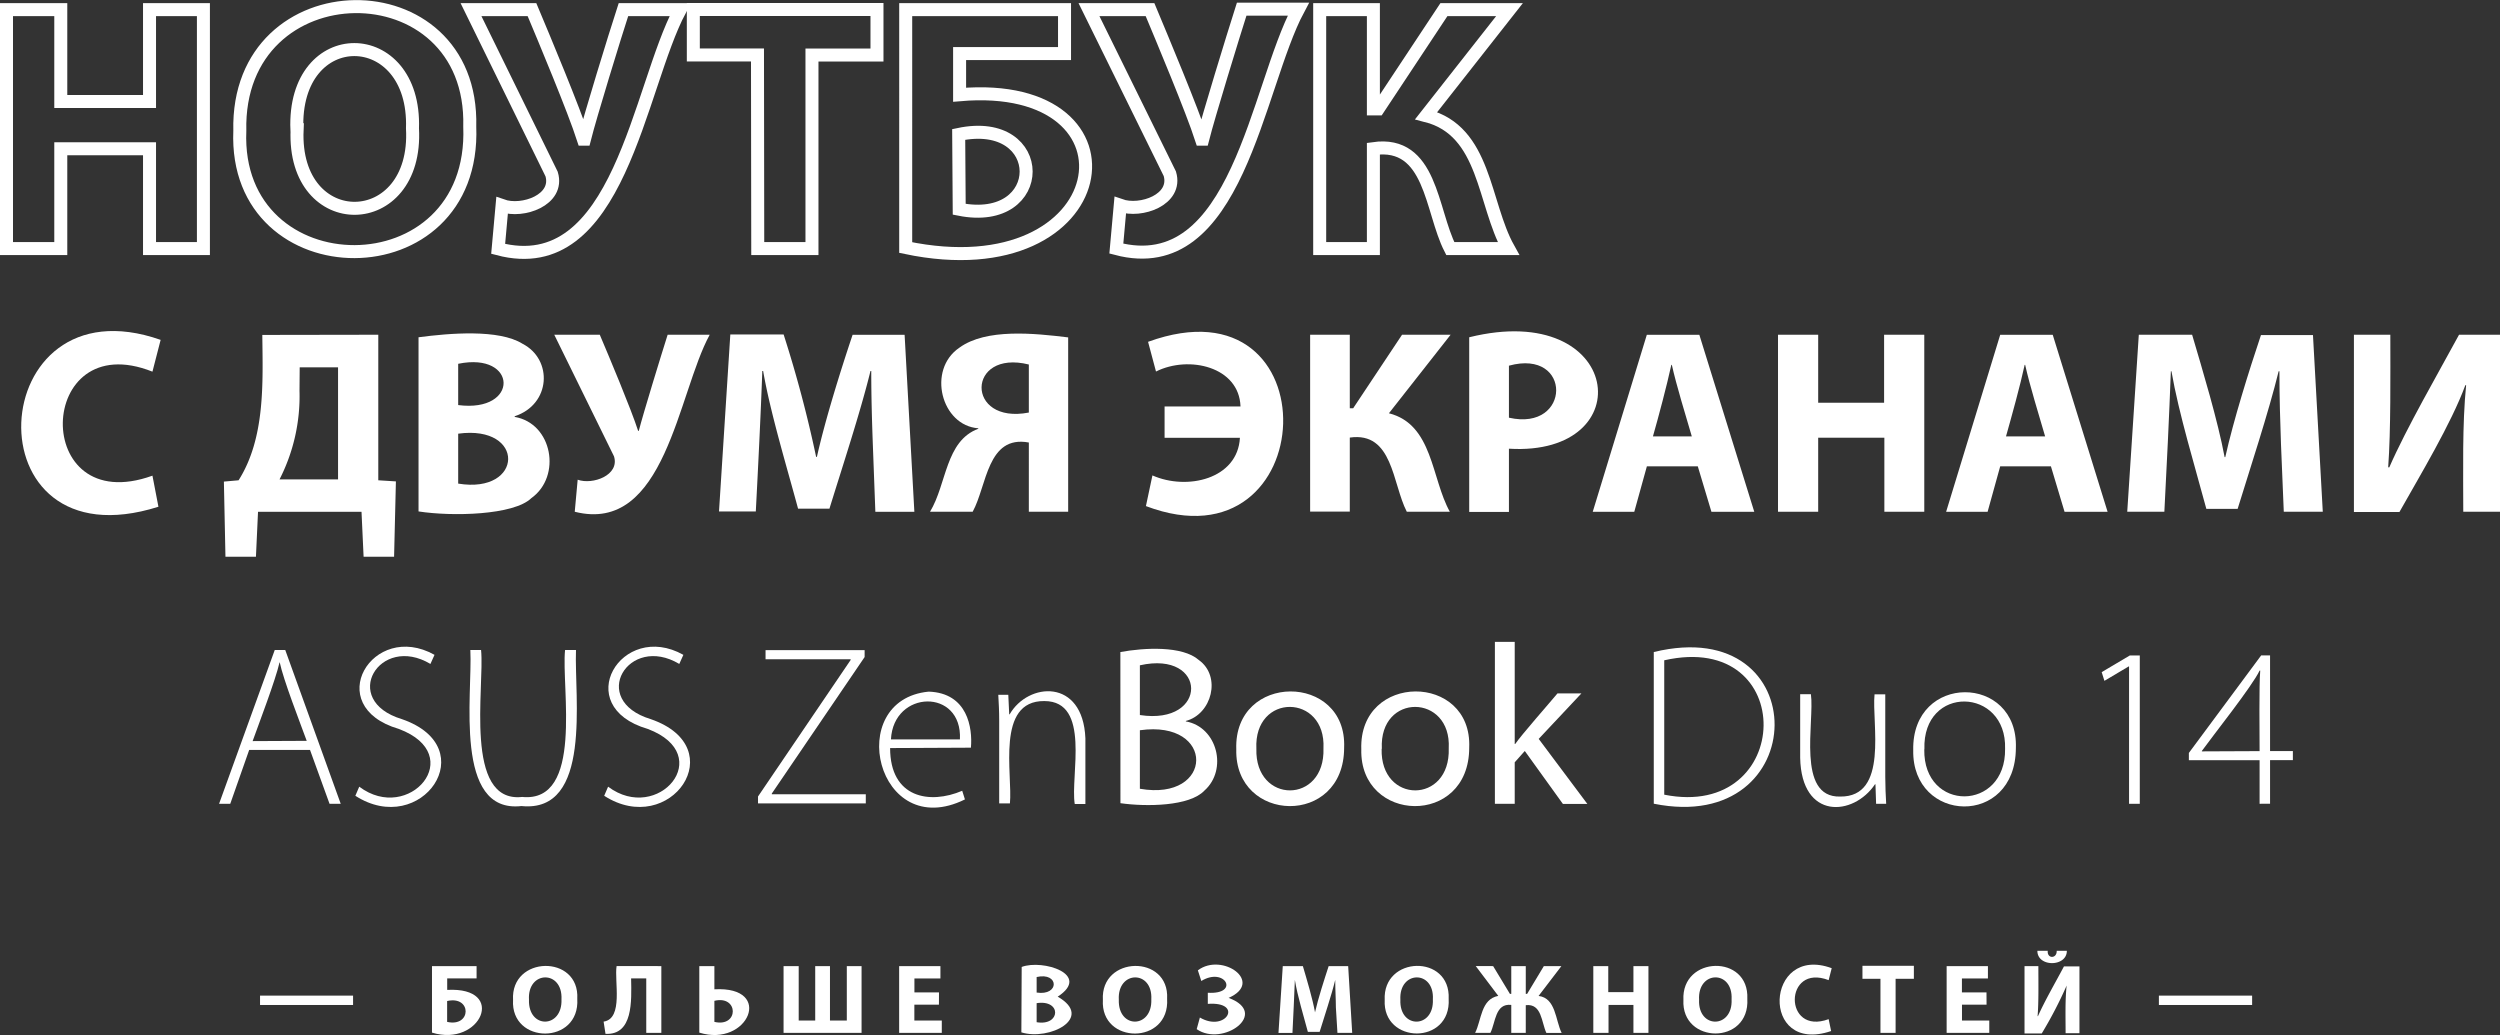 <?xml version="1.0" encoding="UTF-8"?> <svg xmlns="http://www.w3.org/2000/svg" id="Слой_1" data-name="Слой 1" viewBox="0 0 384.56 159.21"><rect x="0" y="0" width="384.56" height="159.21" fill="#333333" stroke="none"/> <defs> <style>.cls-1{fill:#fff;}.cls-2{fill:none;stroke:#fff;stroke-width:2px;}</style> </defs> <path class="cls-1" d="M24.37,78.07c-29.37,9.3-27-35.26.34-25.67l-1.26,4.89c-18-7.16-18.77,22.76,0,16Z" transform="translate(0 -0.12)"></path> <path class="cls-1" d="M58.19,51.61V74l2.71.17-.28,11.59H55.93l-.32-6.91H39.69l-.32,6.91H34.68L34.44,74.2,36.7,74c4.11-6.49,3.73-15,3.65-22.36ZM46.07,60.26A28.1,28.1,0,0,1,43,73.86h9V56.62h-5.9Z" transform="translate(0 -0.12)"></path> <path class="cls-1" d="M64.38,52c4.76-.63,12.36-1.28,16,1,4.69,2.42,4.37,9.32-1.21,11.15v.1c5.82,1,7.25,9.14,2.58,12.48-2.7,2.66-12.23,2.86-17.37,2.06Zm6.1,10.43c9.45,1.22,9.17-8.24,0-6.35Zm0,12.08c10.09,1.66,10.41-9.1,0-7.68Z" transform="translate(0 -0.12)"></path> <path class="cls-1" d="M92.26,51.61c1.46,3.44,4.82,11.43,5.9,14.79h.1c.69-2.69,3.45-11.67,4.44-14.79h6.47c-4.92,9-6.82,30.76-20.76,27.23l.45-4.93c2.31.83,6.49-.69,5.59-3.59L85.26,51.61Z" transform="translate(0 -0.12)"></path> <path class="cls-1" d="M134.26,68.42c-.12-3.23-.24-7.23-.24-11.23h-.12c-1.55,6.34-4.41,15-6.31,21.17h-4.83c-1.69-6.29-4.25-14.69-5.37-21.17h-.13c-.23,6.57-.66,15.11-1,21.61H110.6l1.74-27.23h8.2a189,189,0,0,1,5,18.83h.12c1.26-5.65,3.64-13.27,5.49-18.78h8l1.5,27.23h-6Z" transform="translate(0 -0.12)"></path> <path class="cls-1" d="M143.06,78.84c2.6-4.3,2.34-10.87,7.43-12.77V66c-5.7-.4-7.93-9-2.91-12.4,4.12-3,11.54-2.21,16.73-1.58V78.84h-6.05V68.19c-6.42-1.19-6.43,6.63-8.64,10.65Zm15.2-22.65c-9.59-2.38-9.8,9.28,0,7.39Z" transform="translate(0 -0.12)"></path> <path class="cls-1" d="M179.14,62.64h11.68c-.21-6.12-7.95-7.9-13-5.37l-1.22-4.57c28.63-10.4,26.89,35.58-.33,25.27l1-4.72c5.32,2.36,13.12.57,13.46-5.79H179.14Z" transform="translate(0 -0.12)"></path> <path class="cls-1" d="M207.63,51.61V62.92h.52l7.52-11.31h7.47l-9.49,12.08c6.79,1.73,6.5,10,9.37,15.15H216.4c-2.24-4.34-2.12-12.36-8.77-11.41V78.82h-6.1V51.61Z" transform="translate(0 -0.12)"></path> <path class="cls-1" d="M226,52c23.66-5.86,26.66,18.39,6.11,17.14v9.73H226Zm6.11,12.37c9.61,2.19,9.77-10.68,0-8Z" transform="translate(0 -0.12)"></path> <path class="cls-1" d="M253.33,71.85l-1.94,7H245l8.32-27.23h8.08l8.45,27.23h-6.59l-2.1-7Zm6.91-4.6c-.91-3.12-2.39-7.92-3.07-11h-.08c-.68,3.13-1.95,7.92-2.83,11Z" transform="translate(0 -0.12)"></path> <path class="cls-1" d="M279.68,51.61V62.07h10.14V51.61H296V78.84h-6.14V67.45H279.68V78.84H273.5V51.61Z" transform="translate(0 -0.12)"></path> <path class="cls-1" d="M307.68,71.85l-1.94,7h-6.38l8.32-27.23h8.08l8.44,27.23h-6.62l-2.1-7Zm6.91-4.6c-.91-3.12-2.39-7.92-3.07-11h-.08c-.67,3.13-2,7.92-2.87,11Z" transform="translate(0 -0.12)"></path> <path class="cls-1" d="M350.87,68.42c-.12-3.27-.24-7.23-.24-11.19h-.12c-1.55,6.34-4.41,15-6.31,21.17h-4.81c-1.69-6.29-4.25-14.69-5.37-21.17h-.09c-.24,6.57-.66,15.11-1,21.61h-5.71L329,51.61h8.2c1.64,5.55,3.95,13.21,5,18.83h.1c1.26-5.65,3.64-13.27,5.49-18.78h8l1.51,27.18h-6Z" transform="translate(0 -0.12)"></path> <path class="cls-1" d="M367.69,51.61c0,6.17.09,14.72-.33,20.4h.17c2.61-6,7.59-14.6,10.73-20.4h6.3V78.84h-5.65c0-6.1-.17-13.44.44-19.47h-.12c-2.18,5.93-7,13.93-10.14,19.51h-7V51.61Z" transform="translate(0 -0.12)"></path> <path class="cls-1" d="M38.33,115.48l-2.91,8.28H33.7l8.56-23.65h1.62l8.53,23.65H50.69l-3-8.28Zm8.85-1.4c-1-2.74-3.6-9.41-4.15-12.07H43c-.61,2.71-3.16,9.37-4.14,12.11Z" transform="translate(0 -0.12)"></path> <path class="cls-1" d="M55.26,121.13c7.66,5.77,16.75-4.88,6.1-8.88-12-3.5-4.06-16.75,5.48-11.4l-.63,1.4c-7.82-4.68-14,5.58-4.39,8.49,12.7,4.39,3,18.34-7.16,11.79Z" transform="translate(0 -0.12)"></path> <path class="cls-1" d="M74,100.11c.57,5.57-2.72,23.6,6.32,22.6,9.51.94,6-16.83,6.6-22.6H88.6c-.28,7.24,2.54,25.11-8.39,24-10.48,1.19-7.5-17.18-7.86-24Z" transform="translate(0 -0.12)"></path> <path class="cls-1" d="M93.54,121.13c7.67,5.76,16.74-4.86,6.11-8.88-12-3.49-4.07-16.75,5.47-11.4l-.63,1.4c-7.82-4.68-14,5.57-4.39,8.49,12.7,4.39,3,18.34-7.16,11.79Z" transform="translate(0 -0.12)"></path> <path class="cls-1" d="M116.6,122.64l14.25-21v-.11H117.76v-1.4H133v1.06l-14.28,21v.11h14.46v1.4H116.6Z" transform="translate(0 -0.12)"></path> <path class="cls-1" d="M136.92,115.19c0,7.69,6.09,8.71,11.09,6.57l.42,1.33c-13.56,6.7-18.72-15.31-5.58-16.58,6,.2,6.77,5.59,6.5,8.62Zm10.74-1.33c.39-7.92-10.24-7.65-10.61,0Z" transform="translate(0 -0.12)"></path> <path class="cls-1" d="M153.7,111c0-1.54-.07-2.7-.14-4h1.54l.14,3h.07c2.82-4.93,11.27-5.61,11.65,3.69v10.1h-1.64c-.7-4.3,2.53-15.82-4.67-15.83-7.51-.08-4.86,11.26-5.3,15.74H153.7Z" transform="translate(0 -0.12)"></path> <path class="cls-1" d="M172.34,100.42c3.65-.67,9.55-1,12.07,1.23,3.51,2.51,2,8.33-2,9.37v.07c4.86.86,6.48,7.44,2.85,10.65-2.26,2.41-8.9,2.5-12.91,1.93Zm3,9.69c10.6,1.63,10.43-10,0-7.65Zm0,11.34c11.42,2,11.69-10.65,0-9Z" transform="translate(0 -0.12)"></path> <path class="cls-1" d="M206.76,115.13c0,12.23-16.87,11.65-16.59.26C189.75,103.52,207.24,103.59,206.76,115.13Zm-13.5.17c-.25,8.53,10.61,8.56,10.32-.07C204,106.8,192.84,106.65,193.26,115.3Z" transform="translate(0 -0.12)"></path> <path class="cls-1" d="M226,115.13c0,12.23-16.87,11.65-16.6.26C209,103.52,226.49,103.59,226,115.13Zm-13.47.17c-.25,8.53,10.61,8.56,10.32-.07.45-8.41-10.73-8.6-10.29.07Z" transform="translate(0 -0.12)"></path> <path class="cls-1" d="M233,114.57h.07c.94-1.39,5.37-6.41,6.51-7.79h3.68l-6.57,7,7.48,10h-3.76l-5.86-8.14L233,117.38v6.38h-3.05V98.85H233Z" transform="translate(0 -0.12)"></path> <path class="cls-1" d="M254.39,100.42c25-6.09,24.56,28.3,0,23.33ZM256,122.36c20,4,20.75-25.37,0-20.67Z" transform="translate(0 -0.12)"></path> <path class="cls-1" d="M290,119.66c0,1.47.07,2.8.14,4.1h-1.55l-.1-3h-.07c-3.31,4.94-11.32,5.55-11.51-4.07V106.9h1.65c.59,4.2-2.27,15.92,4.49,15.75,7.53.1,4.85-11.26,5.3-15.73H290Z" transform="translate(0 -0.12)"></path> <path class="cls-1" d="M310.09,115.19c-.06,12.25-16,11.59-15.79.33C294.05,103.59,310.49,103.78,310.09,115.19ZM296,115.4c-.16,9.7,12.58,9.58,12.43-.1.29-9.5-12.73-9.91-12.41.07Z" transform="translate(0 -0.12)"></path> <path class="cls-1" d="M327.5,102.64h-.07l-3.72,2.21-.42-1.34,4.32-2.56h1.54v22.81H327.5Z" transform="translate(0 -0.12)"></path> <path class="cls-1" d="M347.58,123.76v-6.7H336.7v-1.12l11.12-15h1.37v14.71h3.51v1.4h-3.51v6.7Zm0-8.1c0-2.35-.1-10.19.1-12.39h-.1c-1.08,2.34-7.34,10.21-8.88,12.36v.07Z" transform="translate(0 -0.12)"></path> <path class="cls-1" d="M54.31,153.27v1.44H40v-1.44Z" transform="translate(0 -0.12)"></path> <path class="cls-1" d="M73.31,148.73v1.89H68.79v1.77c9.29-.5,5.14,8.88-2.34,6.57V148.73Zm-4.53,8.58c3.77.86,3.82-4.08,0-3.21Z" transform="translate(0 -0.12)"></path> <path class="cls-1" d="M88.8,153.76c.43,7.14-10.28,7.05-9.88.18C78.52,147.09,89.18,146.89,88.8,153.76Zm-7.43.14c-.15,4.54,5.17,4.46,5-.06C86.59,149.29,81.1,149.38,81.37,153.9Z" transform="translate(0 -0.12)"></path> <path class="cls-1" d="M101.73,148.73V159H99.41v-8.38H97.08c.07,3.5.31,8.74-3.94,8.53l-.29-1.88c3.09-.45,1.62-6.26,2-8.55Z" transform="translate(0 -0.12)"></path> <path class="cls-1" d="M109.89,148.73v3.57c9.29-.52,5.18,9-2.32,6.66V148.73Zm0,8.58c3.79.89,3.76-4.15,0-3.24Z" transform="translate(0 -0.12)"></path> <path class="cls-1" d="M122.86,148.73v8.37h2.54v-8.37h2.27v8.37h2.59v-8.37h2.27V159h-12V148.73Z" transform="translate(0 -0.12)"></path> <path class="cls-1" d="M144.43,154.66h-3.78v2.44h4.22V159h-6.56V148.73h6.35v1.9h-4v2.14h3.78Z" transform="translate(0 -0.12)"></path> <path class="cls-1" d="M157.16,148.86c3.23-1.22,10.77,1.16,5.54,4.57h0c5.69,3.28-1.32,6.82-5.59,5.49Zm2.3,3.94c3.55.54,3.47-3.18,0-2.39Zm0,4.56c3.71.63,3.88-3.53,0-2.93Z" transform="translate(0 -0.12)"></path> <path class="cls-1" d="M179.53,153.76c.43,7.14-10.28,7.05-9.88.18C169.25,147.09,179.91,146.89,179.53,153.76Zm-7.43.14c-.15,4.54,5.17,4.46,5-.06.24-4.55-5.25-4.46-5,.06Z" transform="translate(0 -0.12)"></path> <path class="cls-1" d="M184.26,149.38c3.73-2.82,10.27,1.8,4.73,4.24h0c6.39,2.37-.9,7.6-4.91,4.81l.49-1.79c4.05,2.37,6.79-2.5,1.22-2.1v-1.71c5,.3,2.65-4.05-1-1.81Z" transform="translate(0 -0.12)"></path> <path class="cls-1" d="M205.49,155.07c0-1.23-.1-2.73-.1-4.22h0c-.57,2.38-1.69,5.65-2.4,8h-1.81c-.63-2.37-1.61-5.57-2-8h0c-.09,2.51-.25,5.7-.37,8.16h-2.15l.66-10.28h3.09c.62,2.1,1.49,5,1.87,7.11h0c.48-2.13,1.41-5,2.1-7.11h3L208,159h-2.27Z" transform="translate(0 -0.12)"></path> <path class="cls-1" d="M222.84,153.76c.41,7.16-10.19,7-9.84.18C212.66,147.11,223.16,146.85,222.84,153.76Zm-7.43.14c-.19,4.54,5.21,4.47,5-.06.25-4.55-5.24-4.46-5,.06Z" transform="translate(0 -0.12)"></path> <path class="cls-1" d="M229.68,148.73l2.58,4.27h.21v-4.27h2.23V153h.21l2.57-4.27h2.7l-3.51,4.59c2.67.32,2.59,3.76,3.55,5.69h-2.35c-.77-1.63-.69-4.56-3.17-4.27V159h-2.23v-4.3c-2.49-.28-2.4,2.68-3.21,4.3h-2.35c1-2,.87-5.17,3.56-5.69L227,148.72Z" transform="translate(0 -0.12)"></path> <path class="cls-1" d="M247.39,148.73v4h3.87v-4h2.31V159h-2.31v-4.3h-3.83V159h-2.34V148.73Z" transform="translate(0 -0.12)"></path> <path class="cls-1" d="M268.78,153.76c.41,7.16-10.18,7-9.83.18C258.61,147.12,269.1,146.84,268.78,153.76Zm-7.42.14c-.2,4.54,5.22,4.47,5-.06.24-4.55-5.25-4.47-5,.06Z" transform="translate(0 -0.12)"></path> <path class="cls-1" d="M281.67,158.72c-11,3.73-10.15-13.43.09-9.67l-.47,1.84c-6.89-2.66-7,8.59,0,6Z" transform="translate(0 -0.12)"></path> <path class="cls-1" d="M289.26,150.68h-2.77v-2h7.91v2h-2.81V159h-2.33Z" transform="translate(0 -0.12)"></path> <path class="cls-1" d="M305.58,154.66H301.8v2.44H306V159h-6.56V148.73h6.35v1.9h-4v2.14h3.78Z" transform="translate(0 -0.12)"></path> <path class="cls-1" d="M313.55,148.73c0,2.33.06,5.56-.12,7.7h.06c1-2.28,2.85-5.48,4-7.66h2.38v10.28h-2.13c0-2.3-.09-5.06.16-7.33h0a63.65,63.65,0,0,1-3.83,7.37h-2.65V148.73Zm1.44-2.35c-.11,1.25,1.42,1.23,1.38,0h1.56c0,2.51-4.55,2.53-4.53,0Z" transform="translate(0 -0.12)"></path> <path class="cls-1" d="M346.43,153.27v1.44H332.09v-1.44Z" transform="translate(0 -0.12)"></path> <path class="cls-2" d="M9.35,1.6V15.73H23V1.6h8.29V38.36H23V23H9.35V38.36H1V1.6Z" transform="translate(0 -0.12)"></path> <path class="cls-2" d="M72.26,19.6c1,25.68-36.4,25.37-35.37.65C36.29-5,72.92-5.25,72.26,19.6Zm-26.56.49c-.71,16.27,18.64,16,17.75-.22C64,3.81,45,3.53,45.67,20.09Z" transform="translate(0 -0.12)"></path> <path class="cls-2" d="M81.83,1.6C83.77,6.22,88.28,17,89.74,21.53h.16c.91-3.61,4.64-15.75,6-19.93h8.73c-6.44,12.06-9.35,41.72-28,36.8l.6-6.65c3.15,1.12,8.82-.87,7.62-4.86L72.45,1.6Z" transform="translate(0 -0.12)"></path> <path class="cls-2" d="M116.52,8.58h-9.87v-7H134.9v7h-10V38.36h-8.34Z" transform="translate(0 -0.12)"></path> <path class="cls-2" d="M163.75,1.6V8.36H147.61v6.33c29.54-2.57,24.16,30.32-8.29,23.51V1.6Zm-16.2,30.71c13.74,2.75,13.74-14.41-.08-11.51Z" transform="translate(0 -0.12)"></path> <path class="cls-2" d="M176.9,1.6c1.93,4.62,6.47,15.44,7.92,19.93H185c.92-3.61,4.65-15.77,6-20h8.72c-6.45,12.07-9.37,41.75-28,36.83l.6-6.65c3.16,1.12,8.81-.86,7.63-4.86L167.51,1.6Z" transform="translate(0 -0.12)"></path> <path class="cls-2" d="M211.26,1.6V16.87H212L222.11,1.6H232.2L219.38,17.91c9.18,2.34,8.76,13.45,12.66,20.45h-8.95c-3-5.87-2.87-16.66-11.83-15.38V38.36H203V1.6Z" transform="translate(0 -0.12)"></path> </svg> 